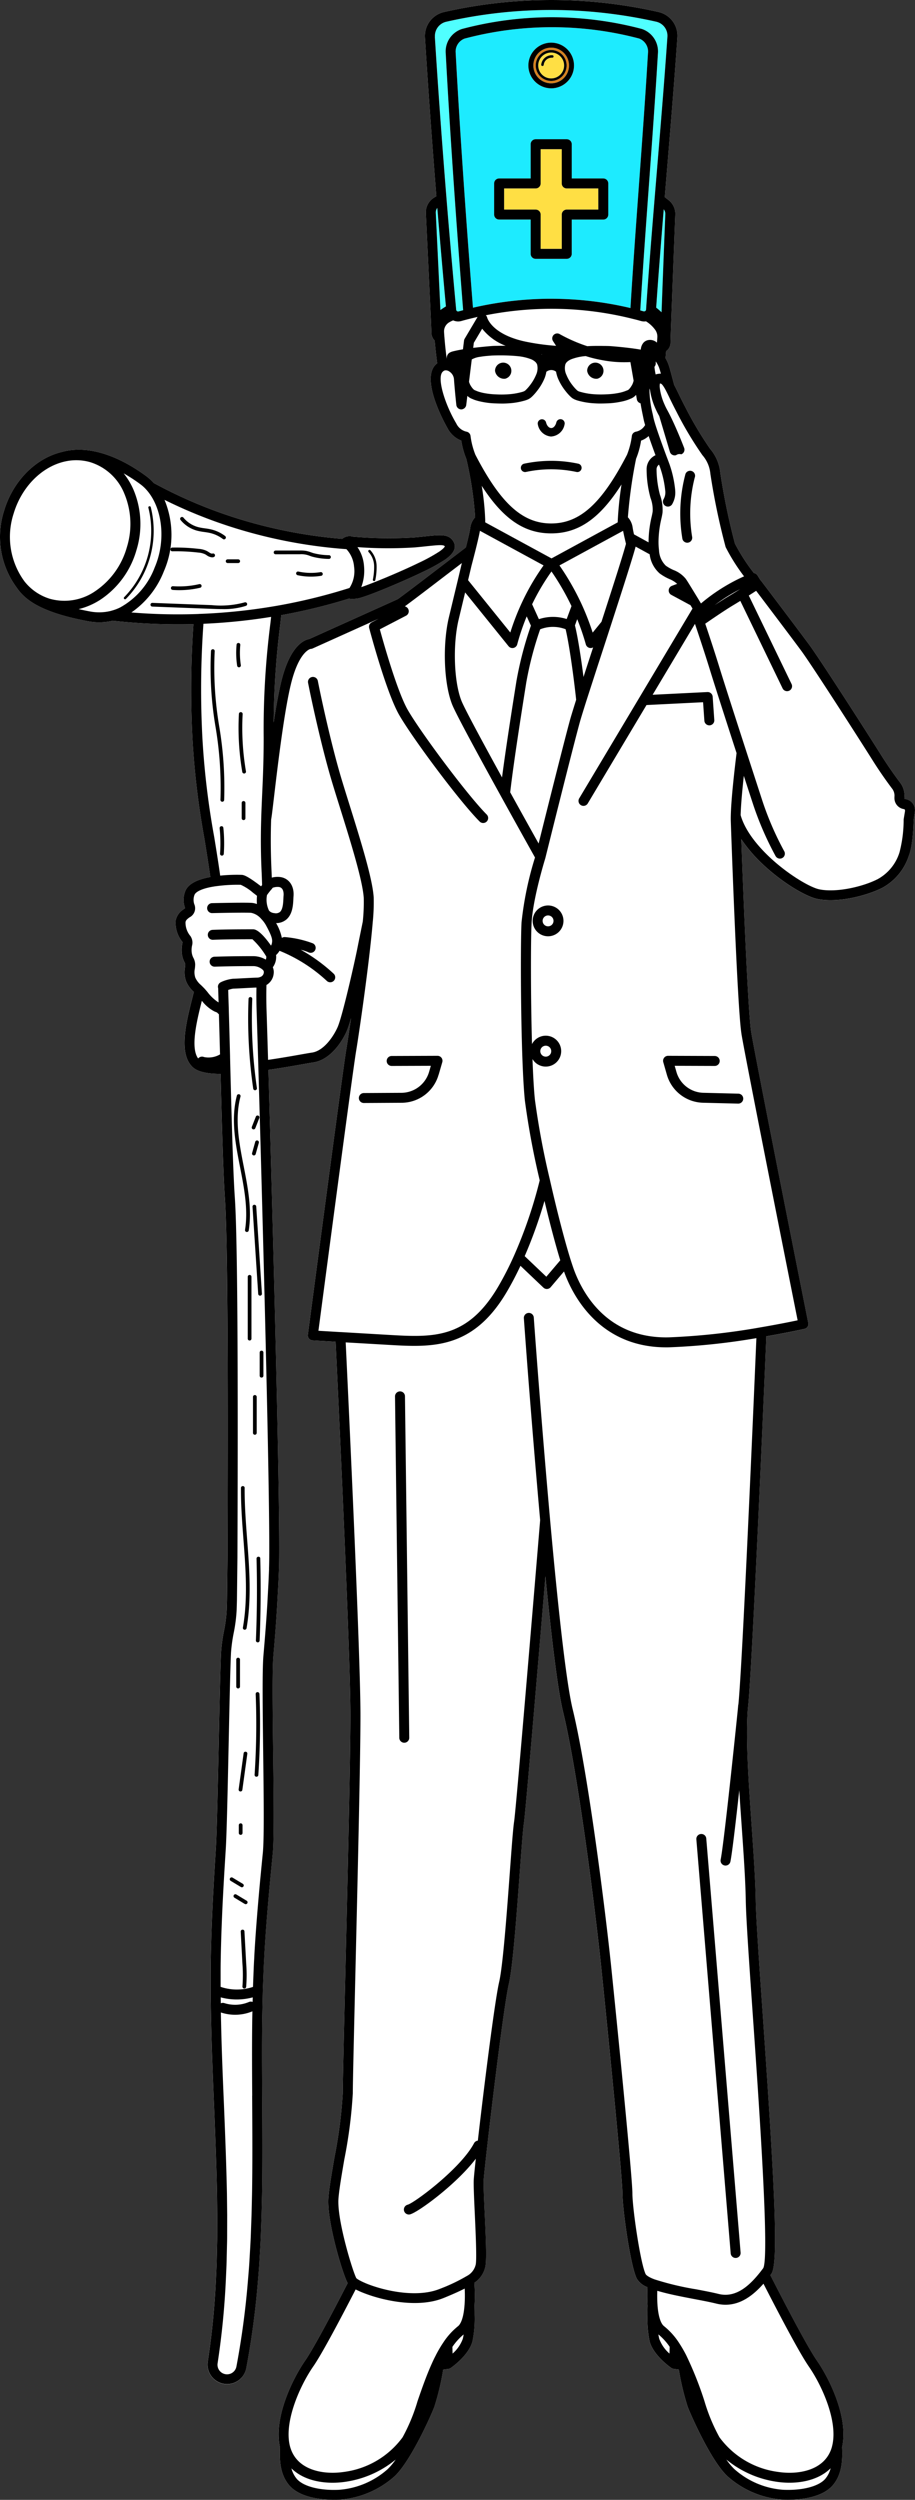 <svg id="グループ_289" data-name="グループ 289" xmlns="http://www.w3.org/2000/svg" xmlns:xlink="http://www.w3.org/1999/xlink" width="163.042" height="445.143" viewBox="0 0 163.042 445.143">
  <rect x="0" y="0" width="163.042" height="445.143" fill="#333333" stroke="none"/>
  <defs>
    <clipPath id="clip-path">
      <rect id="長方形_207" data-name="長方形 207" width="163.042" height="445.143" fill="none"/>
    </clipPath>
  </defs>
  <g id="グループ_288" data-name="グループ 288" clip-path="url(#clip-path)">
    <path id="パス_976" data-name="パス 976" d="M161.332,142.312a.213.213,0,0,1-.181-.213v-.071a3.773,3.773,0,0,0-.747-2.645c-.822-1.089-2.077-2.825-3.388-4.912-2.053-3.27-10.76-16.865-12.807-19.642-1.967-2.67-8.489-11.274-8.554-11.36a.9.9,0,0,0-.145-.151l-.207-.331-.353-.561a.879.879,0,0,0-.612-.381,33.609,33.609,0,0,1-3.386-5.254,119.622,119.622,0,0,1-2.606-12.6,7.651,7.651,0,0,0-1.82-4.274,64.218,64.218,0,0,1-4.406-7.408c-.491-.933-.888-1.746-1.226-2.439-.286-.589-.533-1.094-.766-1.527-.159-.608-.351-1.33-.524-1.963a.638.638,0,0,0-.026-.113c-.051-.17-.093-.323-.133-.466-.1-.4-.2-.708-.254-.874a6.8,6.8,0,0,0-.612-1.355c.038-.382.076-.808.114-1.243a1.847,1.847,0,0,0,.78-1.533c0-.263.035-1.419.1-3.092v-.013c.2-5.419.611-16.183.753-19.7a3.1,3.1,0,0,0-1.191-2.558l-.686-.536.346-4.191c.682-8.216,1.387-16.711,1.9-24.215a4.336,4.336,0,0,0-3.35-4.555,86.527,86.527,0,0,0-38.254.01,4.376,4.376,0,0,0-3.367,4.517c.515,8.342,1.217,18.1,2.032,28.268l-.382.234a3.107,3.107,0,0,0-1.492,2.8l.176,3.691c.23,4.793.567,11.8.728,15.341l.02.5c.041.951.067,1.562.067,1.672a2.028,2.028,0,0,0,.584,1.484c.137,1.618.339,3.207.451,4.035a3.271,3.271,0,0,0-.343.312c-2.7,2.878,2.158,11.219,2.207,11.3a4.609,4.609,0,0,0,2.423,2.159A14.037,14.037,0,0,0,83.09,81.7l.009.043a63.573,63.573,0,0,1,1.564,10.368,3.466,3.466,0,0,0-.868,1.875c-.033.282-.18,1.11-.779,3.506L78.48,100.94c-2.787,2.131-5.938,4.541-7.6,5.747L55.1,113.794c-.81.132-3.26,1.037-4.848,7.049-.521,1.971-1.027,4.79-1.49,7.822a145.684,145.684,0,0,1,1.194-17.625l.162-1.5a101.033,101.033,0,0,0,12.067-2.948,2.224,2.224,0,0,0,.354.043,7.763,7.763,0,0,0,1-.037c1.4-.116,8.694-3.241,11.808-4.76a32.459,32.459,0,0,0,3.914-2.148c1.611-1.1,2.133-2.18,1.551-3.226-.792-1.406-2.265-1.249-4.938-.967-.609.065-1.305.138-2.1.209a71.277,71.277,0,0,1-10.905-.152,2.039,2.039,0,0,0-1.89.4,86.435,86.435,0,0,1-18.1-3.457,82.784,82.784,0,0,1-15.488-6.491,8.66,8.66,0,0,0-1.4-1.271c-5.3-3.877-10.536-5.408-14.748-4.31-.025.006-.05.014-.074.022C6.4,81.52,2.312,85.635.725,90.966a15.192,15.192,0,0,0,2.257,13.675c1.417,2.05,4.055,4.361,12.759,5.99a10.439,10.439,0,0,0,4.346-.106,104.572,104.572,0,0,0,14.385.614,165.469,165.469,0,0,0-.167,20.519,144.028,144.028,0,0,0,2.115,17.664c.364,2.251.739,4.57,1.062,6.845-2.6.472-4.126,1.374-4.532,2.69a4.113,4.113,0,0,0-.034,2.644c.02.069.044.155.059.207-.07.062-.185.15-.276.217a3.036,3.036,0,0,0-1.39,1.99,5.385,5.385,0,0,0,1.2,3.827,1.937,1.937,0,0,1-.043.348,5.477,5.477,0,0,0-.09,1.468,4.6,4.6,0,0,0,.479,1.749,1.083,1.083,0,0,1,.148.427,4.565,4.565,0,0,1-.049.535,4.666,4.666,0,0,0,.221,2.517,5.368,5.368,0,0,0,1.358,1.842c-.09.372-.19.766-.293,1.175-1.087,4.321-2.44,9.7.012,12.149.826.834,2.439,1.245,5.042,1.276.255,9.887.477,17.785.778,22.183.439,6.322.593,27.826.458,63.917l-.087,7.463c-.006.4-.019.8-.032,1.208l-.02.66a25.9,25.9,0,0,1-.493,3.783,30.522,30.522,0,0,0-.509,3.724c-.122,2.328-.262,8.833-.409,15.72-.174,8.171-.355,16.619-.53,19.358-.16,2.548-.32,5.1-.453,7.669-.128,2.316-.239,4.845-.337,7.739l-.029.993c-.027.965-.056,1.927-.069,2.882-.026.927-.027,1.853-.031,2.776v3.087l.018,1.93c.009.411.018.812.018,1.241l.016.873c.01.583.02,1.169.037,1.742.1,4.833.305,9.705.5,14.418l.043,1.027c.2,4.947.4,10.065.5,15.06l.044,3.766-.009,3.77c0,.621-.017,1.225-.035,1.867l-.045,1.89c-.012.941-.057,1.877-.1,2.809l-.041.911a139.785,139.785,0,0,1-1.45,14.812c0,.02-.005.043-.007.067a3.474,3.474,0,0,0,6.854,1.132,148.894,148.894,0,0,0,2.078-15.514l.043-.507c.093-1.109.189-2.257.243-3.379l.121-2.03c.034-.62.068-1.233.093-1.858l.142-3.868.09-3.864c.089-5.129.061-10.312.035-15.368l-.012-2.157c-.024-4.283-.05-8.711,0-13.039.006-.615.02-1.225.033-1.837l.082-3.783v-.035l.113-2.936c.034-.886.067-1.773.125-2.668.043-1,.107-1.992.172-2.984l.048-.754c.151-2.24.34-4.626.593-7.51.222-2.507.47-5.03.717-7.546.258-2.627.161-10.494.068-18.1-.088-7.172-.178-14.587.039-17.052.211-2.442.431-5.07.606-7.741l.047-.766c.027-.393.052-.784.067-1.168l.107-1.952c.035-.649.071-1.3.1-1.935l.081-1.945c.317-8.167-1.024-59.328-1.883-88.9,2.466-.349,4.75-.756,6.313-1.034.787-.14,1.383-.247,1.719-.294,2.667-.386,4.788-3.075,5.884-5.464a19.9,19.9,0,0,0,.813-2.437c-.353,2.47-.663,4.506-.853,5.636-.678,4.057-6.59,48.856-6.841,50.761a.886.886,0,0,0,.763.994l.063.006,4.117.247c.523,10.9,2.639,55.72,2.639,66.527,0,7.671-.53,30.1-.917,46.479-.251,10.6-.449,18.975-.449,20.833a84.147,84.147,0,0,1-1.487,11.445c-.486,2.838-.945,5.517-1.064,7.184-.3,4.124,2.536,13.576,3.431,15.159-3.7,7.2-6.387,12.09-7.584,13.813-2.085,3-5.677,10.041-4.482,15.412-.106,2.366.027,4.8,1.579,6.7,1.914,2.344,6.013,2.667,8.123,2.667.356,0,.654-.009.877-.019a16.532,16.532,0,0,0,9.818-4.154c2.669-2.462,6.142-9.934,7.1-12.371a45.364,45.364,0,0,0,1.581-6.644l.956-.134a.883.883,0,0,0,.4-.158c.273-.191,3.214-2.292,3.858-4.739a19.942,19.942,0,0,0,.393-4.644c0-.658-.009-1.263-.026-1.733a27.906,27.906,0,0,0-.033-4.048,4.565,4.565,0,0,0,1.9-2.62c.325-.976.194-4.392-.06-9.9-.116-2.519-.226-4.9-.18-5.76.112-2.078,3.394-30.2,4.484-34.909.71-3.065,1.394-12.343,1.944-19.8.307-4.156.572-7.746.746-8.874.288-1.855,2.383-26.6,3.832-43.941,1.242,12.559,2.3,20.655,3.146,24.123,2.73,11.252,5.813,35.931,6.8,45.461.97,9.369,3.782,37.47,3.782,40.264,0,2.77,1.416,12.919,2.55,15.2a3.662,3.662,0,0,0,1.914,1.539,26.724,26.724,0,0,0,.012,3.276c-.017.473-.026,1.05-.026,1.661a20.366,20.366,0,0,0,.394,4.7c.641,2.445,3.571,4.541,3.856,4.741a.907.907,0,0,0,.372.156h.026l.957.134a45.531,45.531,0,0,0,1.577,6.638c.716,1.816,4.232,9.728,7.107,12.379a16.534,16.534,0,0,0,9.816,4.153c1.545.073,6.763.09,9-2.649,1.554-1.894,1.687-4.331,1.58-6.7,1.212-5.372-2.392-12.418-4.482-15.414-1.716-2.465-5.831-10.378-8.3-15.216.06-.079.117-.156.17-.229,1.327-1.768.6-15.681-1.525-46.2-.641-9.2-1.2-17.15-1.25-20.368-.067-3.749-.388-8.372-.73-13.266-.529-7.586-1.076-15.428-.692-20.543v-.013l.016-.171c.034-.386.059-.606.061-.625.713-6.97,2.619-51.168,3.237-65.764,3.981-.693,6.768-1.317,6.8-1.324a.887.887,0,0,0,.675-1.038c-.095-.474-9.467-47.449-10.174-51.816-.555-3.429-1.374-23.6-1.762-34.345a26.343,26.343,0,0,0,4.117,4.733c3.609,3.314,7.546,5.516,9.42,5.908,3.814.795,9.082-.685,11.609-1.986a10.02,10.02,0,0,0,4.7-5.683c.733-1.785.849-5.691.863-6.371l.223-1.468c0-.022.01-.129.012-.151s.007-.129.007-.151a2,2,0,0,0-1.7-1.969" fill="#fff"/>
    <path id="パス_977" data-name="パス 977" d="M98.219,14.842a3.179,3.179,0,0,0-.008-6.358h0a3.183,3.183,0,0,0-3.175,3.174v.008a3.179,3.179,0,0,0,3.183,3.175m-.008-5.931a2.749,2.749,0,1,1-2.748,2.749,2.749,2.749,0,0,1,2.748-2.749" fill="#d5811f"/>
    <path id="パス_978" data-name="パス 978" d="M98.213,13.967a2.306,2.306,0,1,0-2.306-2.306,2.305,2.305,0,0,0,2.306,2.306m-1.777-2.451A1.884,1.884,0,0,1,98.4,9.834h.038a.222.222,0,0,1,0,.443H98.4a1.435,1.435,0,0,0-1.515,1.28.222.222,0,0,1-.221.2h-.025a.222.222,0,0,1-.2-.241" fill="#ffdf44"/>
    <path id="パス_979" data-name="パス 979" d="M100.989,33.553a.886.886,0,0,1-.885-.887v-6.1H96.335v6.1a.887.887,0,0,1-.887.887H89.826v3.768h5.622a.887.887,0,0,1,.887.887v6.11H100.1V38.206a.886.886,0,0,1,.887-.885h5.622V33.553h-5.624Z" fill="#ffdf44"/>
    <path id="パス_980" data-name="パス 980" d="M115.464,9.461a2.482,2.482,0,0,0-1.576-2.6,60.76,60.76,0,0,0-31.1.009A2.471,2.471,0,0,0,81.2,9.452c.647,12.3,1.763,28.773,3.073,45.345.392-.091.791-.182,1.2-.267A62.31,62.31,0,0,1,97.539,53.2h.693a61.452,61.452,0,0,1,14.116,1.653l0-.015c.421-6.906.979-14.592,1.521-22.037.577-7.921,1.173-16.113,1.6-23.339m-21.314,2.2a4.066,4.066,0,1,1,4.061,4.071,4.065,4.065,0,0,1-4.061-4.071Zm14.237,26.551a.887.887,0,0,1-.887.887h-5.622v6.11a.887.887,0,0,1-.887.887H95.446a.887.887,0,0,1-.887-.887V39.1H88.937a.887.887,0,0,1-.887-.887V32.667a.887.887,0,0,1,.887-.887h5.622v-6.1a.886.886,0,0,1,.887-.885h5.544a.886.886,0,0,1,.885.887v6.1H107.5a.887.887,0,0,1,.887.887Z" fill="#1debff"/>
    <path id="パス_981" data-name="パス 981" d="M79.565,35.354c.547,6.715,1.138,13.488,1.708,19.588v.02a.734.734,0,0,1,.01.117.411.411,0,0,0,.119.3.351.351,0,0,0,.33.073l.8-.215c-1.319-16.649-2.448-33.286-3.1-45.686a4.213,4.213,0,0,1,2.891-4.392,62.557,62.557,0,0,1,32.035-.007,4.22,4.22,0,0,1,2.877,4.419c-.429,7.238-1.025,15.436-1.6,23.364-.549,7.557-1.116,15.365-1.539,22.344.2.053.4.108.591.163a.305.305,0,0,0,.2-.013.338.338,0,0,0,.239-.287v-.023c.431-6.343,1.008-13.481,1.515-19.681l.388-4.677c.682-8.208,1.385-16.694,1.9-24.194a2.574,2.574,0,0,0-1.987-2.7,85.747,85.747,0,0,0-18.088-2.09,84.708,84.708,0,0,0-19.35,2.1A2.6,2.6,0,0,0,77.5,6.562l0,0c.523,8.472,1.239,18.416,2.072,28.756Z" fill="#50ffff"/>
    <path id="パス_982" data-name="パス 982" d="M77.927,37.017a1.335,1.335,0,0,0-.271.87l.176,3.686c.2,4.109.472,9.848.648,13.634.3-.211.629-.432.981-.647-.515-5.543-1.04-11.543-1.534-17.543" fill="#50ffff"/>
    <path id="パス_983" data-name="パス 983" d="M116.928,54.779q.5.39.956.827c.212-5.741.547-14.4.672-17.474a1.32,1.32,0,0,0-.284-.865c-.458,5.623-.957,11.865-1.344,17.512" fill="#50ffff"/>
    <path id="パス_984" data-name="パス 984" d="M121.605,95.994a.887.887,0,0,0,1.719-.436,25.606,25.606,0,0,1,.471-10.521.887.887,0,0,0-1.649-.654A27.114,27.114,0,0,0,121.605,96"/>
    <path id="パス_985" data-name="パス 985" d="M107.5,31.78h-5.622v-6.1a.886.886,0,0,0-.885-.887H95.446a.886.886,0,0,0-.887.885v6.1H88.937a.887.887,0,0,0-.887.887v5.542a.887.887,0,0,0,.887.887h5.622v6.11a.887.887,0,0,0,.887.887h5.545a.887.887,0,0,0,.887-.887V39.1H107.5a.887.887,0,0,0,.887-.887V32.666a.887.887,0,0,0-.887-.887m-.887,5.542h-5.622a.886.886,0,0,0-.887.885v6.112H96.335v-6.11a.887.887,0,0,0-.887-.887H89.826V33.553h5.622a.887.887,0,0,0,.887-.887v-6.1H100.1v6.1a.886.886,0,0,0,.885.887h5.624Z"/>
    <path id="パス_986" data-name="パス 986" d="M78.164,191.367l.647-2.226a.887.887,0,0,0-.851-1.135l-8.2.033a.887.887,0,0,0,0,1.773l7.012-.027-.317,1.091a5.173,5.173,0,0,1-4.846,3.72l-6.807.042a.887.887,0,0,0,0,1.773h.006l6.816-.042a6.869,6.869,0,0,0,6.529-5"/>
    <path id="パス_987" data-name="パス 987" d="M120.533,190.875l-.313-1.09,7.166.027a.887.887,0,0,0,0-1.773l-8.347-.032a.886.886,0,0,0-.886.888.87.87,0,0,0,.034.243l.639,2.228a6.885,6.885,0,0,0,6.524,5l6.194.153h.021a.887.887,0,0,0,.022-1.773l-6.2-.153a5.123,5.123,0,0,1-4.856-3.721"/>
    <path id="パス_988" data-name="パス 988" d="M161.332,142.313a.213.213,0,0,1-.181-.213v-.072a3.78,3.78,0,0,0-.747-2.645c-.822-1.088-2.077-2.824-3.388-4.911-2.053-3.27-10.76-16.865-12.807-19.642-1.967-2.67-8.489-11.274-8.554-11.36a.864.864,0,0,0-.145-.151c-.069-.11-.139-.221-.207-.331l-.353-.562a.882.882,0,0,0-.613-.38,33.65,33.65,0,0,1-3.385-5.254,119.622,119.622,0,0,1-2.606-12.6,7.645,7.645,0,0,0-1.82-4.273,64.218,64.218,0,0,1-4.406-7.408c-.492-.933-.888-1.746-1.226-2.44-.286-.589-.533-1.093-.766-1.527-.159-.607-.351-1.329-.524-1.962a.88.88,0,0,0-.026-.113c-.051-.17-.094-.324-.133-.466-.1-.4-.2-.708-.254-.874a6.793,6.793,0,0,0-.611-1.355c.038-.384.076-.809.114-1.244a1.844,1.844,0,0,0,.78-1.533c0-.263.035-1.418.1-3.092v-.012c.2-5.42.611-16.183.753-19.7a3.1,3.1,0,0,0-1.191-2.558l-.686-.536.346-4.191c.682-8.217,1.387-16.711,1.9-24.216a4.334,4.334,0,0,0-3.351-4.554,86.493,86.493,0,0,0-38.253.009,4.377,4.377,0,0,0-3.367,4.518c.514,8.343,1.217,18.1,2.032,28.268l-.382.234a3.1,3.1,0,0,0-1.492,2.8l.176,3.69c.23,4.793.566,11.805.728,15.343l.02.495c.04.951.067,1.562.067,1.672a2.036,2.036,0,0,0,.584,1.485c.137,1.618.339,3.207.451,4.034a3.185,3.185,0,0,0-.344.313c-2.7,2.878,2.159,11.218,2.208,11.3a4.611,4.611,0,0,0,2.423,2.16A14.107,14.107,0,0,0,83.09,81.7l.01.043a63.573,63.573,0,0,1,1.564,10.368,3.466,3.466,0,0,0-.868,1.875c-.033.282-.18,1.11-.78,3.5l-4.535,3.453c-2.787,2.131-5.939,4.541-7.6,5.747L55.1,113.795c-.81.132-3.26,1.037-4.848,7.049-.521,1.971-1.028,4.79-1.491,7.821a145.885,145.885,0,0,1,1.194-17.624l.162-1.5a101.033,101.033,0,0,0,12.067-2.948,2.224,2.224,0,0,0,.354.043,7.763,7.763,0,0,0,1-.038c1.4-.115,8.694-3.241,11.808-4.759a32.6,32.6,0,0,0,3.914-2.148c1.611-1.1,2.134-2.18,1.551-3.226-.792-1.406-2.265-1.249-4.938-.967-.609.065-1.305.138-2.1.209a71.277,71.277,0,0,1-10.905-.152,2.036,2.036,0,0,0-1.89.4,86.435,86.435,0,0,1-18.1-3.457,82.854,82.854,0,0,1-15.488-6.492,8.749,8.749,0,0,0-1.4-1.271c-5.3-3.878-10.536-5.408-14.748-4.31-.026.006-.05.014-.074.022C6.4,81.519,2.312,85.636.725,90.967a15.19,15.19,0,0,0,2.257,13.674c1.416,2.051,4.05,4.365,12.76,5.991a10.439,10.439,0,0,0,4.346-.106,104.716,104.716,0,0,0,14.384.614,165.858,165.858,0,0,0-.167,20.519,144.223,144.223,0,0,0,2.116,17.664c.364,2.251.739,4.569,1.061,6.844-2.6.473-4.125,1.374-4.531,2.691a4.113,4.113,0,0,0-.034,2.644c.02.069.044.155.059.207-.07.061-.185.149-.277.217a3.042,3.042,0,0,0-1.39,1.99,5.386,5.386,0,0,0,1.206,3.827,1.947,1.947,0,0,1-.043.348,5.477,5.477,0,0,0-.09,1.468,4.608,4.608,0,0,0,.478,1.75,1.064,1.064,0,0,1,.149.426,4.6,4.6,0,0,1-.049.536,4.666,4.666,0,0,0,.221,2.517,5.368,5.368,0,0,0,1.358,1.842c-.09.372-.19.766-.293,1.175-1.088,4.319-2.44,9.7.012,12.149.826.834,2.439,1.244,5.042,1.276.255,9.886.477,17.785.778,22.183.439,6.322.593,27.825.458,63.918l-.087,7.463c-.006.4-.019.8-.033,1.208l-.02.66a25.89,25.89,0,0,1-.493,3.782,30.109,30.109,0,0,0-.509,3.724c-.123,2.328-.262,8.833-.409,15.721-.175,8.171-.355,16.619-.53,19.358-.16,2.548-.32,5.106-.453,7.669-.128,2.317-.239,4.845-.338,7.739l-.028.993c-.027.965-.056,1.927-.069,2.882-.026.927-.028,1.853-.031,2.776v3.087l.018,1.93c.009.411.018.812.018,1.242l.016.873c.01.583.02,1.168.037,1.741.1,4.833.305,9.706.5,14.419l.043,1.027c.2,4.947.4,10.064.5,15.06l.044,3.765-.009,3.771c0,.62-.018,1.225-.035,1.867l-.044,1.89c-.013.941-.057,1.877-.1,2.809l-.041.911a139.476,139.476,0,0,1-1.451,14.808c0,.02-.005.044-.007.067a3.474,3.474,0,0,0,6.853,1.132,148.647,148.647,0,0,0,2.079-15.515l.043-.506c.093-1.11.189-2.257.243-3.38l.121-2.029c.034-.62.067-1.233.093-1.858l.142-3.869.09-3.864c.089-5.129.061-10.312.035-15.369l-.012-2.157c-.025-4.283-.05-8.711,0-13.038.006-.615.02-1.225.033-1.838l.082-3.783v-.035l.113-2.935c.035-.887.068-1.773.126-2.669.042-1,.107-1.992.171-2.984l.049-.753c.151-2.24.34-4.627.593-7.511.222-2.507.469-5.03.717-7.546.258-2.627.161-10.494.068-18.1-.088-7.173-.178-14.589.039-17.052.211-2.443.431-5.07.6-7.742l.048-.766c.026-.393.052-.784.067-1.168l.107-1.952c.035-.649.071-1.3.1-1.934l.081-1.945c.316-8.167-1.024-59.329-1.883-88.9,2.466-.349,4.75-.756,6.313-1.034.787-.141,1.383-.247,1.719-.294,2.666-.386,4.788-3.076,5.884-5.465a19.72,19.72,0,0,0,.814-2.436c-.354,2.47-.664,4.506-.854,5.635-.677,4.058-6.589,48.857-6.84,50.762a.886.886,0,0,0,.763.994l.063.006,4.117.246c.523,10.9,2.639,55.721,2.639,66.528,0,7.671-.53,30.1-.917,46.48-.251,10.6-.449,18.976-.449,20.832a84.142,84.142,0,0,1-1.487,11.446c-.486,2.837-.945,5.517-1.065,7.184-.3,4.124,2.537,13.575,3.432,15.159-3.7,7.2-6.388,12.089-7.585,13.812-2.084,3-5.676,10.042-4.481,15.412-.106,2.366.027,4.8,1.578,6.7,1.915,2.345,6.014,2.667,8.124,2.667.355,0,.654-.008.877-.019a16.532,16.532,0,0,0,9.818-4.154c2.669-2.463,6.142-9.934,7.1-12.371a45.363,45.363,0,0,0,1.581-6.644l.956-.134a.884.884,0,0,0,.4-.159c.274-.191,3.214-2.291,3.859-4.739a19.887,19.887,0,0,0,.392-4.644c0-.658-.008-1.262-.025-1.732a27.906,27.906,0,0,0-.033-4.048,4.567,4.567,0,0,0,1.9-2.621c.326-.975.2-4.391-.059-9.9-.116-2.519-.226-4.9-.18-5.76.112-2.078,3.394-30.2,4.484-34.91.709-3.065,1.394-12.343,1.944-19.8.307-4.156.572-7.746.746-8.874.288-1.855,2.382-26.6,3.833-43.941,1.241,12.559,2.3,20.655,3.146,24.123,2.73,11.253,5.813,35.931,6.8,45.462.97,9.369,3.782,37.47,3.782,40.265,0,2.77,1.416,12.919,2.55,15.2a3.664,3.664,0,0,0,1.914,1.538,26.724,26.724,0,0,0,.012,3.276c-.016.472-.025,1.05-.025,1.661a20.425,20.425,0,0,0,.393,4.7c.642,2.445,3.572,4.541,3.856,4.741a.891.891,0,0,0,.372.154h.023l.956.134a45.665,45.665,0,0,0,1.578,6.638c.716,1.816,4.232,9.727,7.106,12.379a16.53,16.53,0,0,0,9.817,4.152c1.545.074,6.763.09,9-2.648,1.554-1.894,1.686-4.332,1.579-6.7,1.213-5.372-2.391-12.418-4.481-15.414-1.716-2.466-5.832-10.378-8.3-15.217.061-.08.118-.156.171-.229,1.327-1.768.6-15.682-1.525-46.2-.642-9.2-1.2-17.151-1.25-20.369-.067-3.749-.389-8.372-.73-13.267-.529-7.584-1.077-15.428-.692-20.542v-.013l.016-.172c.034-.384.059-.6.061-.625.713-6.969,2.619-51.167,3.237-65.764,3.981-.693,6.767-1.317,6.8-1.323a.886.886,0,0,0,.674-1.039c-.094-.474-9.466-47.448-10.174-51.815-.555-3.429-1.374-23.6-1.763-34.346a26.388,26.388,0,0,0,4.118,4.733c3.608,3.313,7.546,5.516,9.42,5.908,3.814.795,9.082-.685,11.609-1.987a10.025,10.025,0,0,0,4.7-5.682c.733-1.786.849-5.691.862-6.371l.223-1.469c0-.02.011-.127.012-.149s.007-.129.007-.151a2,2,0,0,0-1.7-1.969M73.932,97.475c.809-.072,1.515-.146,2.133-.213,2.212-.233,3-.283,3.2.029,0,0-.071.3-1,.936a30.993,30.993,0,0,1-3.692,2.019c-3.224,1.572-8.065,3.576-10.2,4.307a8.365,8.365,0,0,0,.488-3.784,6.781,6.781,0,0,0-1.169-3.345,74.788,74.788,0,0,0,10.241.051M119.3,70.85c.346.708.75,1.537,1.251,2.487a64,64,0,0,0,4.613,7.717,5.829,5.829,0,0,1,1.417,3.321A120.53,120.53,0,0,0,129.3,97.419a33.968,33.968,0,0,0,3.283,5.21,31.379,31.379,0,0,0-3.45,1.8,31.84,31.84,0,0,0-4.229,3.031l-.478-.8-.02-.033-.552-.9c-.414-.68-.794-1.3-1.093-1.781l-.017-.026c-.272-.442-.489-.77-.591-.9a5.2,5.2,0,0,0-2.14-1.515,7.5,7.5,0,0,1-1.382-.783,4.085,4.085,0,0,1-1.2-2.7V98a11.9,11.9,0,0,1-.088-1.75,18.429,18.429,0,0,1,.5-3.856c.1-.45.179-.831.215-1.133a7.815,7.815,0,0,0-.469-3.174,18.606,18.606,0,0,1-.6-4.461,1.027,1.027,0,0,1,.439-.892c.112.294.191.5.228.615a18.136,18.136,0,0,1,.871,3.926c0,.025,0,.049.009.074a2.424,2.424,0,0,1-.289,1.529.887.887,0,1,0,1.556.851.656.656,0,0,0,.03-.059,4.072,4.072,0,0,0,.474-2.388,1.434,1.434,0,0,0-.012-.161,19.817,19.817,0,0,0-.964-4.357c-.041-.122-.167-.457-.345-.928l-.193-.508-.012-.031c-.651-1.75-1.527-4.158-2.018-5.73l-.009-.028c-.14-.479-.257-.874-.313-1.139l-.139-.675a19.066,19.066,0,0,1-.58-4.518v-.034c.032.084.064.171.1.256a12.371,12.371,0,0,0,.959,3.294c.2.451.377.816.563,1.147.046.081.089.163.133.247l1.89,6.339a.883.883,0,0,0,1.094.6l.006,0a1.028,1.028,0,0,1,.927-.155.887.887,0,0,0,.511-1.146c-.059-.153-1.445-3.762-2.765-6.286l-.019-.035-.073-.137c-.053-.1-.106-.2-.161-.3a10.971,10.971,0,0,1-.484-.986,10.41,10.41,0,0,1-.832-2.875V69.1a2.586,2.586,0,0,1,.013-.8c.175-.02.286.035.49.29a5.686,5.686,0,0,1,.441.687l.014.027c.231.42.479.93.771,1.533m12.558,34.09-.035.02-.02.013c-.692.438-1.435.892-2.091,1.286-.677.406-1.517.95-2.351,1.5a30.251,30.251,0,0,1,2.681-1.81c.591-.358,1.194-.694,1.815-1.012m-15.922-16.2a5.87,5.87,0,0,1,.366,2.322c-.032.265-.1.59-.188.975a19.977,19.977,0,0,0-.545,4.209v.35c-.9-.494-1.933-1.061-2.6-1.429-.116-.513-.2-.937-.231-1.165a3.4,3.4,0,0,0-.854-1.874,85.17,85.17,0,0,1,1.459-10.426,14.071,14.071,0,0,0,.889-3.227,3.88,3.88,0,0,0,1.35-.814c.378,1.1.82,2.327,1.22,3.415a2.738,2.738,0,0,0-1.583,2.48,19.4,19.4,0,0,0,.712,5.183M84.064,64.006a4,4,0,0,1,1.175-.423l.107-.018c.353-.054.7-.108,1.055-.147.262-.029.522-.05.78-.071l.389-.033c.536-.025,1.074-.032,1.578-.032.28,0,.551,0,.8.006.829.018,1.62.065,2.343.138a8.929,8.929,0,0,1,2.166.478,2.551,2.551,0,0,1,.823.446,1.322,1.322,0,0,1,.433.574,2.817,2.817,0,0,1-.185,1.809,8.128,8.128,0,0,1-1.119,1.9,6.853,6.853,0,0,1-.73.821,1.5,1.5,0,0,1-.153.134.775.775,0,0,1-.134.077,2.149,2.149,0,0,1-.435.149,11.736,11.736,0,0,1-2.249.388,17.45,17.45,0,0,1-2.332.025,13.577,13.577,0,0,1-2.274-.263,7.606,7.606,0,0,1-1.059-.3l-.483-.2a.865.865,0,0,1-.256-.21,2.307,2.307,0,0,1-.3-.375,3.371,3.371,0,0,1-.254-.424,3.017,3.017,0,0,1-.178-.478Zm16.661.919a1.222,1.222,0,0,1,.432-.586,2.719,2.719,0,0,1,.829-.439,9.1,9.1,0,0,1,2.149-.473c.077-.008.155-.013.232-.02a22.364,22.364,0,0,0,2.816.7,20.8,20.8,0,0,0,5.145.366l.576,3.317a3.784,3.784,0,0,1-.223.656c-.083.155-.173.307-.271.453a2.758,2.758,0,0,1-.323.4.6.6,0,0,1-.2.16l-.509.2a7.057,7.057,0,0,1-1.048.294,13.6,13.6,0,0,1-2.285.263,17.53,17.53,0,0,1-2.326-.025,11.552,11.552,0,0,1-2.259-.4,2.1,2.1,0,0,1-.441-.153.934.934,0,0,1-.11-.065,1.722,1.722,0,0,1-.163-.145,6.833,6.833,0,0,1-.72-.81,7.655,7.655,0,0,1-1.11-1.895,2.72,2.72,0,0,1-.184-1.809m-4.251-1.8-.037-.036c.064.008.127.017.19.023l-.153.013m-6.509-1.542c-.42,0-.823,0-1.245.01l-.252.005c-.33,0-.675.012-1.007.041-.826.07-1.967.177-3.148.315l.109-.9,1.488-2.511A9.792,9.792,0,0,0,90.1,61.574h-.124m26.87,3.162V64.36l.027.037c.018.023.035.046.051.071s.019.027.027.041a4.839,4.839,0,0,1,.565,1.175c.05.149.131.423.226.782l.02.076a2.575,2.575,0,0,0-.805.1,1.154,1.154,0,0,0-.125.043,11,11,0,0,1-.207-1.25.636.636,0,0,0-.008-.124.966.966,0,0,0,.232-.569m.206-3.731a1.784,1.784,0,0,0-1.574-.449,1.469,1.469,0,0,0-.983.687,2.156,2.156,0,0,0-.319,1.01c-1.684-.291-3.693-.49-5.2-.612-.345-.029-.683-.035-1.021-.042h-.249c-.411-.01-.815-.01-1.235-.01-.544,0-1.162.009-1.828.052a27.954,27.954,0,0,1-4.859-2.12.886.886,0,0,0-1.385.73.9.9,0,0,0,.155.506l.529.82a41.67,41.67,0,0,1-5.276-.715c-6.08-1.235-6.972-4.2-7-4.308a.883.883,0,0,0-.243-.425,60.561,60.561,0,0,1,11-1.147,59.387,59.387,0,0,1,15.364,1.837l.051.012c.425.1.834.214,1.213.321a2.049,2.049,0,0,0,.911.058,5.725,5.725,0,0,1,1.607,1.471,2.073,2.073,0,0,1,.417,1.411c-.019.278-.042.587-.069.914m-4.709-6.155A61.452,61.452,0,0,0,98.232,53.2h-.693A62.31,62.31,0,0,0,85.476,54.53c-.409.085-.808.176-1.2.267C82.966,38.225,81.85,21.752,81.2,9.452A2.471,2.471,0,0,1,82.788,6.87a60.76,60.76,0,0,1,31.1-.009,2.482,2.482,0,0,1,1.576,2.6c-.427,7.226-1.023,15.418-1.6,23.339-.542,7.445-1.1,15.131-1.521,22.037M85.1,56.431l-2.3,3.884a.9.9,0,0,0-.117.345l-.19,1.546c-.568.092-1.071.191-1.493.29-.93.2-1.4.474-1.4,1.406v.015c-.123-.952-.294-2.386-.4-3.776v-.025l-.014-.11c-.023-.305-.045-.6-.061-.9a1.863,1.863,0,0,1,.909-1.706,4.4,4.4,0,0,1,.72-.351,2.1,2.1,0,0,0,1.456.112q.709-.2,1.472-.391c.457-.111.929-.226,1.418-.338m33.453-18.3c-.125,3.078-.46,11.733-.672,17.474a12.5,12.5,0,0,0-.956-.827c.387-5.647.886-11.889,1.344-17.512a1.32,1.32,0,0,1,.284.865M77.5,6.562A2.6,2.6,0,0,1,79.5,3.877a84.652,84.652,0,0,1,19.35-2.1,85.747,85.747,0,0,1,18.088,2.09,2.574,2.574,0,0,1,1.987,2.7c-.515,7.5-1.218,15.986-1.9,24.194l-.388,4.677c-.507,6.2-1.084,13.338-1.515,19.681v.023a.34.34,0,0,1-.239.287.305.305,0,0,1-.2.013c-.193-.055-.39-.11-.591-.163.423-6.979.99-14.787,1.539-22.344.575-7.928,1.171-16.126,1.6-23.364a4.219,4.219,0,0,0-2.877-4.419,62.557,62.557,0,0,0-32.035.007,4.213,4.213,0,0,0-2.891,4.392c.652,12.4,1.781,29.037,3.1,45.686l-.8.215a.351.351,0,0,1-.33-.073.411.411,0,0,1-.119-.3.734.734,0,0,0-.01-.117v-.02c-.57-6.1-1.161-12.873-1.708-19.588v-.032c-.833-10.34-1.549-20.284-2.072-28.756m.339,35.007-.176-3.686a1.34,1.34,0,0,1,.271-.87c.494,6,1.019,12,1.534,17.543-.352.215-.682.436-.981.647-.176-3.786-.451-9.525-.648-13.634m6.01,36.013a.888.888,0,0,0-.755-.726A2.658,2.658,0,0,1,81.3,75.4c-1.987-3.327-3.485-8.062-2.444-9.173a1.048,1.048,0,0,1,.333-.247l.02-.007a1.053,1.053,0,0,1,.895.21,1.785,1.785,0,0,1,.791,1.382c.035.484.168,2.242.42,4.548a.887.887,0,0,0,.876.79.921.921,0,0,0,.886-.78l.2-1.632a2.527,2.527,0,0,0,.623.442l.6.254a9.3,9.3,0,0,0,1.272.346,13.817,13.817,0,0,0,2.547.3c.426.019.833.027,1.249.027s.833-.025,1.291-.056a13.128,13.128,0,0,0,2.526-.441,4.527,4.527,0,0,0,.7-.243c.015,0,.08-.04.093-.047a2.857,2.857,0,0,0,.318-.192,2.555,2.555,0,0,0,.239-.2l.07-.064a8.964,8.964,0,0,0,.888-1,9.537,9.537,0,0,0,1.351-2.285,5.575,5.575,0,0,0,.309-1.128,1.433,1.433,0,0,1,.972-.313,1.4,1.4,0,0,1,.759.3,6.022,6.022,0,0,0,.321,1.148,9.6,9.6,0,0,0,1.343,2.268,8.977,8.977,0,0,0,.908,1.021c.089.078.176.156.271.231a1.892,1.892,0,0,0,.328.2c.012.008.091.05.1.054a4.92,4.92,0,0,0,.675.239,13.467,13.467,0,0,0,2.56.446c.419.027.85.054,1.27.054s.833-.008,1.251-.026a13.789,13.789,0,0,0,2.529-.294,8.306,8.306,0,0,0,1.323-.364l.608-.255a2.534,2.534,0,0,0,.719-.544c.02-.021.031-.043.051-.064l.137.8a.89.89,0,0,0,.659.709c.121.782.282,1.556.433,2.284l.138.675c.049.231.135.54.243.915a2.445,2.445,0,0,1-1.6,1.177.888.888,0,0,0-.756.726,13.829,13.829,0,0,1-.862,3.371c-.008.018-.017.034-.025.05-4.486,8.664-8.4,12.2-13.491,12.2s-9-3.537-13.5-12.216l-.013-.027a13.651,13.651,0,0,1-.866-3.379M85.832,86.5c3.845,5.959,7.619,8.479,12.377,8.479,4.826,0,8.637-2.584,12.538-8.718a62.247,62.247,0,0,0-.657,6.213c-.009.183-.017.365-.024.545L98.275,99.435,86.462,93.014c0-.189,0-.381-.008-.576a46.9,46.9,0,0,0-.619-5.936m14.506,18.565c.528.931,1.03,1.893,1.492,2.862-.288.766-.571,1.536-.856,2.3a8.032,8.032,0,0,0-4.954.025L94.817,107.6c.457-.948.946-1.869,1.455-2.745.614-1.053,1.282-2.088,1.994-3.094.739,1.065,1.433,2.173,2.074,3.307m-4.089,6.994a6.155,6.155,0,0,1,2.539-.427,6.3,6.3,0,0,1,1.988.407h.008c.635,2.678,1.4,8.138,1.88,12.562-.473,1.5-.826,2.65-1.017,3.309-.952,3.4-4.342,16.954-5.673,22.29-1.137-2.036-3.033-5.438-5.064-9.117.609-5.326,2.039-14.348,2.732-18.725l.122-.774a61.431,61.431,0,0,1,2.485-9.529m6.195-.7.028-.063.073-.2c.1-.278.2-.558.309-.836a43.552,43.552,0,0,1,1.533,4.489.89.89,0,0,0,1.3.528c-.327,1-.65,1.988-.961,2.942l-.755,2.333c-.456-3.553-1.02-7.175-1.526-9.194m3.16,1.29a46.129,46.129,0,0,0-2-5.128l-.007-.015c-.526-1.127-1.1-2.243-1.713-3.319-.678-1.2-1.416-2.375-2.2-3.5l11.345-6.165c.083.477.221,1.074.3,1.426l.209.89c-.224.859-.726,2.517-1.564,5.169-.795,2.511-1.784,5.571-2.8,8.715Zm-21.6-11.878s.31-1.173.658-2.543c.447-1.769.732-3.015.85-3.711l11.342,6.166c-.756,1.063-1.464,2.162-2.115,3.276-.6,1.034-1.174,2.126-1.7,3.25a42.629,42.629,0,0,0-2.11,5.422l-7.526-9.317Zm6.611,14.3a.887.887,0,0,0,1.546-.329,40.52,40.52,0,0,1,1.69-4.983l.749,1.65a63.566,63.566,0,0,0-2.584,9.9l-.123.775c-.6,3.773-1.741,10.993-2.44,16.352-4.259-7.746-6.683-12.312-7.206-13.58-1.351-3.323-1.6-9.943-.544-14.454l1.176-4.907ZM8.9,106.631a9.215,9.215,0,0,1-4.515-3.071l-.011-.014A13.386,13.386,0,0,1,2.424,91.471c1.412-4.739,5.007-8.383,9.17-9.3l.053-.01a9.011,9.011,0,0,1,4.475.151,9.634,9.634,0,0,1,6.042,5.61,13.969,13.969,0,0,1,.435,9.543,13.97,13.97,0,0,1-5.567,7.76,9.653,9.653,0,0,1-8.125,1.406m10.925,2.132-.039.01a8.684,8.684,0,0,1-3.721.116q-1.1-.206-2.061-.423a12.622,12.622,0,0,0,4-1.76,15.746,15.746,0,0,0,6.3-8.734,15.735,15.735,0,0,0-.519-10.756,12.9,12.9,0,0,0-1.76-2.93,29.606,29.606,0,0,1,2.913,1.891,7.035,7.035,0,0,1,1.2,1.1l.026.028c2.831,3.267,3.418,9.04,1.394,13.737a13.572,13.572,0,0,1-6.123,7.107,7.846,7.846,0,0,1-1.617.609m15.562.572a101.831,101.831,0,0,1-11.976-.27,15.959,15.959,0,0,0,5.782-7.316,16.25,16.25,0,0,0,.119-12.736,84.959,84.959,0,0,0,13.049,5.181,88.292,88.292,0,0,0,18.918,3.564.316.316,0,0,1,.067.005l.38.027a5.169,5.169,0,0,1,1.362,3.1,5.535,5.535,0,0,1-.811,3.813l-.036.012-.306.1h-.007A99.707,99.707,0,0,1,49.164,107.9h-.008c-2.712.466-5.417.824-8.045,1.061-1.93.18-3.853.3-5.715.361Zm.688,22.261a164.3,164.3,0,0,1,.176-20.518c1.647-.067,3.332-.182,5.022-.337,2.3-.208,4.663-.507,7.035-.889l-.108,1a148.5,148.5,0,0,0-1.216,20.542c0,4.053-.136,7.074-.267,10-.067,1.5-.133,2.956-.176,4.483v.043c-.1,3.219-.076,6.193.09,9.632l.01.249c.022.589.044,1.165.06,1.7v.1c-.067.083-.128.161-.184.233-.079-.063-.16-.124-.241-.187a.963.963,0,0,0-.132-.086c.027.015.065.04.038.02-2.291-1.743-2.855-1.778-3.124-1.793a28.5,28.5,0,0,0-3.82.14c-.325-2.292-.7-4.624-1.068-6.885A142.815,142.815,0,0,1,36.076,131.6m12.19,26.885h0l.109-.121a1.27,1.27,0,0,0,.1-.12.82.82,0,0,0,.1-.155,2.56,2.56,0,0,1,1.131-.145c.879.135.85,1.216.821,1.544-.013.14-.02.313-.029.507-.031.724-.083,1.938-.617,2.4a1.178,1.178,0,0,1-.974.207,1.5,1.5,0,0,1-.8-.286c-.041-.041-.076-.076-.114-.11a.636.636,0,0,1-.071-.082,4.439,4.439,0,0,1-.348-2.736c.1-.155.34-.474.682-.895m-11.9,29.734a.885.885,0,0,0-1.047.254c-1.437-1.94-.188-6.9.65-10.233l.011-.039a6.8,6.8,0,0,0,2.244,1.9l.183.074c.093.038.184.075.275.11.108.112.221.22.336.325.07,2.33.133,4.733.2,7.135a4.052,4.052,0,0,1-2.847.476m3.093-13.37a.9.9,0,0,0-.353.217l-.009.008a.876.876,0,0,0-.217.885q.034,1.239.076,2.523l-.076-.031a7.734,7.734,0,0,1-1.93-1.842c-.221-.26-.424-.5-.618-.7l-.176-.175-.013-.015c-.116-.116-.229-.224-.338-.331a3.744,3.744,0,0,1-.993-1.3,3.042,3.042,0,0,1-.089-1.6,6.516,6.516,0,0,0,.061-.751,2.609,2.609,0,0,0-.314-1.175,2.854,2.854,0,0,1-.318-1.136,3.779,3.779,0,0,1,.068-1.029,2.068,2.068,0,0,0-.281-1.719,3.713,3.713,0,0,1-.878-2.479c.056-.349.3-.551.7-.851a1.808,1.808,0,0,0,.864-2.347,2.423,2.423,0,0,1,.027-1.631c.165-.536,1.287-1.233,3.943-1.589h.02a27.818,27.818,0,0,1,4.288-.238A9.056,9.056,0,0,1,45.125,159l.086.061c.2.155.4.311.583.457a9.54,9.54,0,0,0-.013,1.464,3.451,3.451,0,0,0-.831-.2c-.952-.1-6.523.025-7.154.04a.887.887,0,1,0,0,1.774h.043c2.438-.058,6.291-.115,6.927-.049a3.165,3.165,0,0,1,1.639.922.53.53,0,0,1,.068.066.715.715,0,0,0,.082.1,5.427,5.427,0,0,1,.9,1.238c.954,1.778,1.092,2.355,1.024,2.915-.012.074-.025.153-.039.218v0a1.683,1.683,0,0,1-.146.382c-.779-1.115-2.191-2.911-3.186-2.911-1.448,0-5.051.009-7.228.1a.885.885,0,0,0-.85.918v0a.875.875,0,0,0,.9.851h.024c2.079-.085,5.5-.1,7.019-.1a13.968,13.968,0,0,1,2.349,2.87,1.06,1.06,0,0,0,.064.1c.021.032.041.066.059.1a.987.987,0,0,1-.094.558,4.441,4.441,0,0,0-2.145-.615c-1.116,0-3.729,0-6.98.1a.887.887,0,1,0,.029,1.774h.025c3.223-.1,5.817-.1,6.925-.1a2.543,2.543,0,0,1,1.636.679l.012.013a.522.522,0,0,1,.158.434.921.921,0,0,1-.674.824L46.3,174a1.535,1.535,0,0,1-.46.086c-.4,0-1.477.057-2.52.111-.819.043-1.573.084-1.789.084a6.827,6.827,0,0,0-2.074.566m5.475,198.324.012,2.2c.026,5,.053,10.173-.035,15.278L44.82,394.5l-.141,3.853c-.026.613-.059,1.218-.092,1.829l-.121,2.031c-.054,1.108-.147,2.22-.239,3.329l-.043.5a146.889,146.889,0,0,1-2.052,15.338,1.7,1.7,0,0,1-3.352-.578c0-.019.005-.041.007-.061a141.264,141.264,0,0,0,1.466-14.96l.041-.91c.044-.951.088-1.906.1-2.858l.044-1.9c.018-.63.035-1.25.035-1.888l.009-3.78-.044-3.785c-.1-5.021-.3-10.146-.5-15.1l-.043-1.029c-.2-4.7-.4-9.568-.5-14.391-.017-.572-.027-1.151-.037-1.727v-.061a.272.272,0,0,0,.04.015,8.039,8.039,0,0,0,5.577-.214v.1c-.014.62-.027,1.24-.034,1.859-.053,4.341-.028,8.778,0,13.068m.072-16.693a.87.87,0,0,0-.7.022,6.333,6.333,0,0,1-4.306.19.878.878,0,0,0-.662.027l-.008-.424-.006-.637a10.977,10.977,0,0,0,5.706,0Zm2.93-77.139-.08,1.943c-.027.63-.062,1.269-.1,1.921l-.106,1.954c-.016.38-.041.757-.066,1.137-.018.26-.035.521-.049.776-.173,2.645-.391,5.262-.6,7.694-.226,2.549-.138,9.678-.046,17.226s.189,15.377-.059,17.9-.5,5.052-.719,7.565c-.255,2.9-.444,5.3-.6,7.55l-.05.755c-.065,1-.13,2.012-.172,3-.058.892-.092,1.793-.127,2.694l-.09,2.342a9.044,9.044,0,0,1-5.77-.012v-2.485c0-.91.005-1.821.031-2.746.012-.958.041-1.911.068-2.867l.028-.99c.1-2.875.208-5.391.336-7.7.133-2.561.293-5.112.452-7.652.178-2.775.359-11.243.534-19.432.146-6.874.286-13.366.406-15.665a28.456,28.456,0,0,1,.483-3.5,27.451,27.451,0,0,0,.521-4.048l.02-.65c.013-.417.027-.831.033-1.238l.087-7.485c.051-13.467.2-54.456-.462-64.045-.306-4.489-.532-12.7-.8-22.968v-.017l-.052-2.042v-.179c-.07-2.671-.139-5.346-.217-7.9v-.033l-.016-.7c-.035-1.075-.069-2.134-.1-3.166a4.616,4.616,0,0,1,.87-.239c.228,0,1.021-.041,1.883-.086s1.833-.1,2.284-.107c-.028,1.442-.016,2.874.036,4.345.053,1.63.16,5,.293,9.553v.022c.858,29.415,2.225,81.369,1.907,89.56m12.76-42.128-3.953-.236c.877-6.641,6.088-46.051,6.707-49.755.495-2.944,2.325-15.424,2.961-22.9v-.027a34.364,34.364,0,0,0,.177-4.514c-.213-3.368-2.4-10.344-4.322-16.5-.546-1.745-1.061-3.391-1.486-4.812-1.767-5.957-3.486-13.874-4.147-17.229a.887.887,0,0,0-1.74.343c.667,3.383,2.4,11.368,4.188,17.392.426,1.429.943,3.083,1.492,4.835,1.8,5.759,4.045,12.925,4.245,16.086a33.1,33.1,0,0,1-.172,4.212l-.332,1.626c-.242,1.189-.495,2.429-.661,3.274-.438,2.2-2.637,12.042-3.527,13.982-.86,1.874-2.562,4.163-4.524,4.448-.344.048-.962.159-1.777.3-1.508.268-3.694.657-6.056,1-.119-4.06-.214-7.071-.263-8.585-.058-1.611-.066-3.168-.025-4.748a2.64,2.64,0,0,0,1.287-2.03,2.188,2.188,0,0,0-.153-1.125,3.135,3.135,0,0,0,.58-2.184,2.933,2.933,0,0,0,.613-.754,27.571,27.571,0,0,1,8.413,5.352.887.887,0,0,0,1.275-1.233,30.231,30.231,0,0,0-5.9-4.3,7.464,7.464,0,0,1,1.382.457.888.888,0,1,0,.771-1.6,18.517,18.517,0,0,0-4.943-1.114.851.851,0,0,0-.581.151,8.6,8.6,0,0,0-1.025-2.645,2.778,2.778,0,0,0,1.844-.649c1.116-.959,1.189-2.652,1.233-3.664.007-.162.013-.306.024-.424.164-1.829-.767-3.219-2.318-3.456a3.972,3.972,0,0,0-1.55.1c-.007-.181-.014-.363-.021-.548l-.01-.257c-.163-3.389-.191-6.311-.09-9.483.012-.1.027-.183.039-.261s.027-.169.032-.213c.088-.564.237-1.827.443-3.574.653-5.521,1.867-15.8,3.147-20.643,1.443-5.462,3.4-5.75,3.372-5.75a.877.877,0,0,0,.364-.079l11.758-5.295-1.234.64a.887.887,0,0,0-.449,1.014c.122.464,3.026,11.412,5.328,15.447,2.367,4.136,10.779,15.436,14.375,19.031a.887.887,0,0,0,1.254-1.254c-3.444-3.445-11.823-14.7-14.09-18.656-1.869-3.278-4.287-11.851-4.968-14.337l4.678-2.429a.887.887,0,0,0-.027-1.587l-.18-.085c1.72-1.262,4.73-3.563,7.4-5.608L82.3,100.26c-.014.05-.021.078-.022.082l-.708,2.984v.006l-1.6,6.66c-1.146,4.9-.865,11.862.629,15.535.611,1.479,3.427,6.763,8.611,16.154l.013.025c2.821,5.111,5.408,9.736,6.108,10.987a59.8,59.8,0,0,0-2.4,11.555c-.233,4.43-.142,24.6.6,31.751a141.315,141.315,0,0,0,2.64,14.184,81.558,81.558,0,0,1-4.554,13.358,55.308,55.308,0,0,1-2.879,5.628c-5.519,9.34-11.685,8.982-19.488,8.531l-8.542-.5h-.017m36.33-23.358c.975,4.082,1.992,7.91,2.812,10.58l-2.483,2.922-3.856-3.665a81.131,81.131,0,0,0,3.527-9.837M69.086,439.668a14.654,14.654,0,0,1-8.7,3.688c-3.463.161-6.424-.626-7.547-2a4.757,4.757,0,0,1-.912-1.82c2.439,2.4,6.383,2.874,9.614,2.392a18.193,18.193,0,0,0,8.963-3.959,10.952,10.952,0,0,1-1.421,1.7m13.381-23.194a6.4,6.4,0,0,1-1.82,2.624l-.029-1.2a10.505,10.505,0,0,1,2-2.209,6.619,6.619,0,0,1-.153.789m.31-6c-.2,2.723-.873,3.521-1.159,3.743a12.389,12.389,0,0,0-2.624,2.909l-.011.015a21.9,21.9,0,0,0-1.3,2.208c-.012.024-.023.048-.033.073-.246.466-.481.957-.7,1.452-.984,2.174-1.811,4.567-2.54,6.677a32.234,32.234,0,0,1-2.668,6.45,15.419,15.419,0,0,1-10.456,6.165c-3.634.543-8.314-.264-9.545-4.345-.035-.107-.064-.214-.09-.318a.187.187,0,0,0-.008-.034c-1.042-4.419,1.932-10.848,4.189-14.1,1.543-2.219,4.868-8.5,7.546-13.7,2.946,1.518,10.472,3.651,15.683,1.523,1.57-.638,2.8-1.188,3.746-1.678a24.8,24.8,0,0,1-.025,2.949m36.518,8.632a6.4,6.4,0,0,1-1.824-2.63,7.3,7.3,0,0,1-.152-.788,10.618,10.618,0,0,1,2.008,2.208Zm27.8,22.252c-1.122,1.373-4.081,2.157-7.546,2a14.653,14.653,0,0,1-8.7-3.687,11.062,11.062,0,0,1-1.422-1.7,18.223,18.223,0,0,0,8.973,3.96c3.222.482,7.161.01,9.61-2.411a4.761,4.761,0,0,1-.918,1.842m-2.985-19.974c2.265,3.245,5.244,9.673,4.189,14.09l-.006.027-.092.354c-1.229,4.056-5.9,4.862-9.537,4.319a15.43,15.43,0,0,1-10.462-6.171,32.211,32.211,0,0,1-2.684-6.467,62.929,62.929,0,0,0-3.255-8.17c-.005-.012-.012-.024-.019-.037a23.322,23.322,0,0,0-1.275-2.183.164.164,0,0,0-.014-.022,12.476,12.476,0,0,0-2.634-2.91c-.6-.466-1.02-1.821-1.158-3.734v-.021a23.952,23.952,0,0,1-.036-2.542c1.93.587,4.394,1.055,6.612,1.478,1.448.276,2.816.536,3.852.793,3.683.928,6.489-1.3,8.454-3.533,2.516,4.912,6.377,12.3,8.069,14.727M131.552,303.544s-.027.24-.059.619c-.008.053-.012.1-.022.225v.01c-.843,8.254-2.568,24.453-3.061,26.748a.887.887,0,0,0,1.734.372c.294-1.365.951-6.979,1.585-12.733.132,2.12.283,4.284.432,6.428.34,4.87.662,9.471.726,13.174.055,3.264.611,11.233,1.255,20.462,1.117,16.021,2.987,42.834,1.865,45.025-.1.141-.212.284-.322.425l-.153.2c-.007.009-.013.019-.02.027-1.793,2.267-4.267,4.76-7.493,3.945-1.086-.269-2.478-.535-3.95-.815a51.01,51.01,0,0,1-7.428-1.77l-.043-.016c-1.306-.492-1.528-.874-1.547-.915-.915-1.836-2.364-11.678-2.364-14.4,0-2.865-2.819-31.055-3.791-40.447-.99-9.569-4.088-34.36-6.84-45.7-1.035-4.225-2.393-15.6-4.037-33.789v-.033c-.838-9.329-1.579-18.576-2.063-24.72-.523-6.753-.842-11.255-.842-11.255a.886.886,0,0,0-1.768.124s.319,4.507.842,11.27c.484,6.136,1.225,15.363,2.061,24.681-2.669,32.093-4.4,52.16-4.642,53.687-.184,1.2-.439,4.649-.761,9.016-.517,7-1.225,16.6-1.9,19.528-.8,3.444-2.733,18.952-3.8,28.262a.884.884,0,0,0-.68.466c-2.361,4.477-10.568,10.583-11.815,10.942a.887.887,0,0,0,.362,1.736c1.363-.278,8.31-5.355,11.773-9.93-.208,1.911-.342,3.26-.368,3.737-.051.951.056,3.261.179,5.937.156,3.379.391,8.485.151,9.257a3.07,3.07,0,0,1-1.608,1.982l-.032.021a31.667,31.667,0,0,1-4.71,2.238c-5.071,2.071-12.87-.468-14.762-1.775a.821.821,0,0,0-.127-.1c-.561-.895-3.48-10.324-3.2-14.16.113-1.578.565-4.216,1.044-7.011a84.868,84.868,0,0,0,1.512-11.745c0-1.836.2-10.2.448-20.792.409-17.3.918-38.828.918-46.521,0-10.786-2.094-55.194-2.632-66.424l7.568.438c7.74.449,15.05.871,21.118-9.4.854-1.446,1.679-3.015,2.456-4.676l4.088,3.885a.885.885,0,0,0,1.286-.069l2.386-2.808c.059.168.116.325.17.474,1.5,3.95,6.222,13.038,18.042,13.038.174,0,.348,0,.526-.006a118.3,118.3,0,0,0,15.541-1.632c-.634,14.951-2.511,58.416-3.212,65.267m.545-119.465c.669,4.123,8.695,44.4,10.016,51.023-1.2.252-3.581.736-6.549,1.241l-.038.007a120.22,120.22,0,0,1-16.344,1.785c-.166,0-.328.006-.491.006-10.321,0-14.686-7.421-16.376-11.888-.19-.51-.4-1.148-.638-1.88l-.008-.027c-1.052-3.337-2.472-8.823-3.714-14.33a.139.139,0,0,0-.009-.038,142.971,142.971,0,0,1-2.647-14.162c-.183-1.761-.325-4.318-.433-7.237a2.751,2.751,0,1,0-.086-2.658c-.239-8.438-.23-18.6-.072-21.581.231-4.384,2.413-11.417,2.434-11.487a.4.4,0,0,0,.017-.059c.13-.526,5.028-20.227,6.2-24.4.193-.669.562-1.863,1.053-3.42a.112.112,0,0,1,.01-.033c.289-.9.62-1.921.978-3.026l1.018-3.15c.761-2.326,1.584-4.847,2.389-7.332l.013-.042c1.036-3.2,2.045-6.312,2.85-8.863.841-2.658,1.336-4.295,1.576-5.2.857.472,1.835,1.008,2.5,1.371a5.4,5.4,0,0,0,1.784,3.41,9,9,0,0,0,1.715.99,4.606,4.606,0,0,1,1.4.865l-.932.35a.887.887,0,0,0-.109,1.611l3.421,1.844.356.594-9.468,15.852-.012.02L103.2,142.176a.887.887,0,0,0,1.523.909l10.477-17.54,10.08-.5.232,3.318a.887.887,0,0,0,1.769-.123l-.293-4.185a.894.894,0,0,0-.929-.824l-9.767.485,7.541-12.625c.227.667,1.587,4.678,2.735,8.41.794,2.572,2.91,9.149,4.679,14.6-.174,1.407-.416,3.434-.618,5.481-.231,2.263-.378,4.269-.411,5.655-.009.374-.009.692,0,.983.011.332,1.135,33.144,1.9,37.861m-35.844,3.1a.975.975,0,1,1,.975.975.976.976,0,0,1-.975-.975m65-42.814-.245,1.48a.88.88,0,0,0-.011.115,23,23,0,0,1-.732,5.792,8.179,8.179,0,0,1-3.868,4.779c-2.658,1.371-7.4,2.459-10.435,1.827-1.628-.341-5.372-2.533-8.58-5.477-2.006-1.848-4.562-4.68-5.431-7.731.037-1.33.18-3.234.4-5.39.053-.542.11-1.084.167-1.611.641,1.972,1.2,3.692,1.6,4.906l.112.343a56.372,56.372,0,0,0,3.936,9.019.981.981,0,0,0,.163.216.88.88,0,0,0,1.245,0l0,0a.892.892,0,0,0,.113-1.116,54.5,54.5,0,0,1-3.778-8.666l-.112-.341c-.637-1.957-1.7-5.225-2.844-8.747a.157.157,0,0,0-.011-.035c-1.778-5.477-3.928-12.154-4.727-14.743-.976-3.177-2.107-6.556-2.57-7.927,1.06-.732,3.467-2.38,4.955-3.272.409-.245.851-.515,1.295-.788l7.532,15.577a.888.888,0,1,0,1.6-.772l-7.623-15.758c.507-.323.963-.617,1.311-.842,1.57,2.073,6.4,8.456,8.041,10.681,1.985,2.694,10.754,16.384,12.732,19.535,1.345,2.14,2.632,3.919,3.476,5.038a2.039,2.039,0,0,1,.393,1.436.838.838,0,0,0,0,.1v.115a1.973,1.973,0,0,0,1.7,1.968.219.219,0,0,1,.179.231v.06"/>
    <path id="パス_989" data-name="パス 989" d="M97.663,161.235a2.744,2.744,0,1,0,2.74,2.749,2.745,2.745,0,0,0-2.74-2.749m0,3.715a.971.971,0,1,1,.967-.975v.008a.972.972,0,0,1-.967.967"/>
    <path id="パス_990" data-name="パス 990" d="M71.262,247.763a.887.887,0,0,0-.875.9h0l.763,60.787a.886.886,0,0,0,.886.876h.011a.888.888,0,0,0,.876-.9l-.763-60.787a.869.869,0,0,0-.86-.876h-.04"/>
    <path id="パス_991" data-name="パス 991" d="M131.083,402.068c.025,0,.049,0,.074,0a.885.885,0,0,0,.81-.954v0l-6.118-73.725a.874.874,0,0,0-.932-.812l-.025,0a.887.887,0,0,0-.81.957l6.118,73.725a.888.888,0,0,0,.883.813"/>
    <path id="パス_992" data-name="パス 992" d="M66.664,100.768a11.146,11.146,0,0,1-.22,2.431.222.222,0,0,0,.162.269.25.25,0,0,0,.054.007.224.224,0,0,0,.215-.168,11.4,11.4,0,0,0,.232-2.539,4.226,4.226,0,0,0-1.119-2.792.222.222,0,0,0-.314.313,3.846,3.846,0,0,1,.99,2.479"/>
    <path id="パス_993" data-name="パス 993" d="M26.871,90.323a.222.222,0,0,0-.437.08l.007.027a16.9,16.9,0,0,1-4.311,15.906.222.222,0,0,0,0,.314.225.225,0,0,0,.155.063.218.218,0,0,0,.158-.067,17.343,17.343,0,0,0,4.425-16.324"/>
    <path id="パス_994" data-name="パス 994" d="M39.28,142.411a.331.331,0,0,0,.306.354h.026a.331.331,0,0,0,.331-.309,65.511,65.511,0,0,0-.867-13.03,62.076,62.076,0,0,1-.818-13.463.331.331,0,0,0-.3-.359.337.337,0,0,0-.36.3,62.594,62.594,0,0,0,.82,13.609,64.884,64.884,0,0,1,.864,12.9"/>
    <path id="パス_995" data-name="パス 995" d="M42.571,127.118a46.716,46.716,0,0,0,.6,10.343.333.333,0,0,0,.327.277h.057a.334.334,0,0,0,.272-.384,45.97,45.97,0,0,1-.59-10.2.332.332,0,0,0-.314-.349.324.324,0,0,0-.349.3v.017"/>
    <path id="パス_996" data-name="パス 996" d="M45.448,194.133a.382.382,0,0,0,.048,0,.333.333,0,0,0,.282-.377,86.436,86.436,0,0,1-.826-15.873.332.332,0,0,0-.664-.027,87.107,87.107,0,0,0,.832,16,.333.333,0,0,0,.329.285"/>
    <path id="パス_997" data-name="パス 997" d="M43.6,264.951a.332.332,0,1,0-.664,0c-.02,3.065.217,6.182.446,9.2.392,5.168.8,10.513-.1,15.668a.332.332,0,0,0,.269.385h0a.38.38,0,0,0,.058,0,.333.333,0,0,0,.327-.276c.906-5.237.5-10.623.1-15.832-.227-3-.462-6.1-.443-9.141"/>
    <path id="パス_998" data-name="パス 998" d="M46.037,277.2a.333.333,0,0,0-.325.341c.126,4.836.087,9.737-.114,14.569a.335.335,0,0,0,.318.347h.014a.332.332,0,0,0,.332-.318c.2-4.847.241-9.764.115-14.615a.307.307,0,0,0-.287-.325.322.322,0,0,0-.054,0"/>
    <path id="パス_999" data-name="パス 999" d="M42.43,300.66a.333.333,0,0,0,.333-.333V295.54a.333.333,0,1,0-.665-.036.217.217,0,0,0,0,.036v4.787a.333.333,0,0,0,.333.333"/>
    <path id="パス_1000" data-name="パス 1000" d="M42.885,324.675a.333.333,0,0,0-.333.333v1.368a.333.333,0,1,0,.665.036.216.216,0,0,0,0-.036v-1.368a.333.333,0,0,0-.333-.333"/>
    <path id="パス_1001" data-name="パス 1001" d="M43.558,343.923a.326.326,0,0,0-.335-.315h-.014a.331.331,0,0,0-.315.346v0l.3,5.673a26.85,26.85,0,0,1,.005,4.1.334.334,0,0,0,.3.365h.037a.331.331,0,0,0,.33-.3,27.262,27.262,0,0,0,0-4.2Z"/>
    <path id="パス_1002" data-name="パス 1002" d="M45.588,198.843l-.713,1.813a.332.332,0,0,0,.187.431h0a.331.331,0,0,0,.43-.188l.713-1.813a.332.332,0,1,0-.619-.243"/>
    <path id="パス_1003" data-name="パス 1003" d="M45.151,205.736a.333.333,0,0,0,.409-.231l.566-2.021a.333.333,0,0,0-.641-.179l-.565,2.021a.333.333,0,0,0,.231.41"/>
    <path id="パス_1004" data-name="パス 1004" d="M35.175,94.514a11.086,11.086,0,0,0,1.226.22c.332.046.664.093.99.166a6.052,6.052,0,0,1,2.322,1.078.329.329,0,0,0,.2.068.332.332,0,0,0,.2-.6,6.709,6.709,0,0,0-2.575-1.194c-.344-.078-.693-.127-1.044-.176a10.031,10.031,0,0,1-1.154-.206,5.092,5.092,0,0,1-2.664-1.709.333.333,0,0,0-.516.419,5.76,5.76,0,0,0,3.015,1.934"/>
    <path id="パス_1005" data-name="パス 1005" d="M30.7,98.17a34.033,34.033,0,0,1,4.614.223,3.439,3.439,0,0,1,1.252.315c.084.047.169.1.254.156a1.87,1.87,0,0,0,.97.384.958.958,0,0,0,.286-.043.333.333,0,0,0-.2-.636c-.183.058-.4-.068-.7-.265-.1-.062-.194-.124-.291-.177a3.955,3.955,0,0,0-1.5-.394,34.979,34.979,0,0,0-4.7-.227.333.333,0,0,0-.325.339.338.338,0,0,0,.339.326"/>
    <path id="パス_1006" data-name="パス 1006" d="M49.131,98.7h0l4.3-.007a4,4,0,0,1,1.786.291c.139.049.279.1.42.141a11.9,11.9,0,0,0,2.957.4h.017a.332.332,0,1,0,.016-.664,11.459,11.459,0,0,1-2.794-.37c-.133-.042-.265-.088-.4-.134a5.966,5.966,0,0,0-.89-.259,6.131,6.131,0,0,0-1.116-.069l-4.3.007a.333.333,0,1,0-.036.665h.036"/>
    <path id="パス_1007" data-name="パス 1007" d="M57.1,101.881a10.678,10.678,0,0,1-3.936-.106.333.333,0,0,0-.14.651,11.41,11.41,0,0,0,4.18.113.333.333,0,0,0-.057-.664l-.043.007"/>
    <path id="パス_1008" data-name="パス 1008" d="M44.02,107.469a.334.334,0,0,0-.422-.207,16.169,16.169,0,0,1-5.871.491l-10.568-.4a.324.324,0,0,0-.343.3v.016a.332.332,0,0,0,.318.345h0l10.568.4c.617.024,1.259.048,1.914.048a12.934,12.934,0,0,0,4.2-.575.331.331,0,0,0,.207-.421h0"/>
    <path id="パス_1009" data-name="パス 1009" d="M35.513,104.012a15.738,15.738,0,0,1-4.7.371.339.339,0,0,0-.356.308.332.332,0,0,0,.306.356h0q.591.043,1.181.043a16.337,16.337,0,0,0,3.719-.429.332.332,0,1,0-.152-.647"/>
    <path id="パス_1010" data-name="パス 1010" d="M40.585,100.263h1.876a.333.333,0,0,0,0-.665H40.585a.333.333,0,1,0-.036.665h.036"/>
    <path id="パス_1011" data-name="パス 1011" d="M42.587,118.825h.05a.333.333,0,0,0,.279-.379,14.65,14.65,0,0,1-.1-3.575.333.333,0,1,0-.659-.1l0,.035a15.342,15.342,0,0,0,.1,3.739.331.331,0,0,0,.328.283"/>
    <path id="パス_1012" data-name="パス 1012" d="M39.437,147.118a.333.333,0,0,0-.3.363h0a26.4,26.4,0,0,1,.074,4.525.333.333,0,0,0,.308.356h.024a.333.333,0,0,0,.332-.309,27.02,27.02,0,0,0-.075-4.639.332.332,0,0,0-.359-.3h-.005"/>
    <path id="パス_1013" data-name="パス 1013" d="M43.4,142.639a.333.333,0,0,0-.333.333v2.71a.333.333,0,1,0,.665.036.216.216,0,0,0,0-.036v-2.71a.333.333,0,0,0-.333-.333"/>
    <path id="パス_1014" data-name="パス 1014" d="M43.1,336.067a.333.333,0,0,0,.171-.618l-1.828-1.1a.332.332,0,0,0-.342.57l1.828,1.1a.34.34,0,0,0,.17.047"/>
    <path id="パス_1015" data-name="パス 1015" d="M43.95,338.457l-1.824-1.1a.332.332,0,1,0-.365.555l.022.013,1.821,1.1a.333.333,0,1,0,.346-.569"/>
    <path id="パス_1016" data-name="パス 1016" d="M43.665,219a.334.334,0,0,0,.277.38h.052a.331.331,0,0,0,.328-.281c.594-3.785-.16-7.649-.891-11.386-.81-4.139-1.646-8.42-.573-12.469a.333.333,0,0,0-.643-.171c-1.112,4.2-.261,8.554.563,12.768.719,3.68,1.463,7.486.887,11.155"/>
    <path id="パス_1017" data-name="パス 1017" d="M45.306,214.528a.332.332,0,0,0-.31.353l1.013,15.527a.332.332,0,0,0,.332.31h.021a.331.331,0,0,0,.31-.351v0l-1.013-15.527a.334.334,0,0,0-.353-.31"/>
    <path id="パス_1018" data-name="パス 1018" d="M44.477,227.025a.333.333,0,0,0-.333.333v10.991a.333.333,0,1,0,.665.036.216.216,0,0,0,0-.036V227.357a.333.333,0,0,0-.333-.333"/>
    <path id="パス_1019" data-name="パス 1019" d="M46.272,240.826v4.166a.333.333,0,0,0,.665,0v-4.169a.333.333,0,0,0-.665,0"/>
    <path id="パス_1020" data-name="パス 1020" d="M45.743,255.17v-6.443a.333.333,0,0,0-.665,0v6.443a.333.333,0,0,0,.665,0"/>
    <path id="パス_1021" data-name="パス 1021" d="M45.878,301.308a.334.334,0,0,0-.319.346,135.683,135.683,0,0,1-.194,14.374.332.332,0,0,0,.308.354H45.7a.332.332,0,0,0,.332-.31,136.22,136.22,0,0,0,.2-14.445.355.355,0,0,0-.345-.319"/>
    <path id="パス_1022" data-name="パス 1022" d="M43.785,311.924a.326.326,0,0,0-.373.271l0,.012-.887,6.424a.332.332,0,0,0,.283.375h.047a.332.332,0,0,0,.329-.286l.887-6.424a.332.332,0,0,0-.283-.375h0"/>
    <path id="パス_1023" data-name="パス 1023" d="M98.213,14.409a2.749,2.749,0,1,0-2.75-2.749,2.749,2.749,0,0,0,2.75,2.749m0-5.054a2.306,2.306,0,1,1-2.306,2.306,2.305,2.305,0,0,1,2.306-2.306"/>
    <path id="パス_1024" data-name="パス 1024" d="M96.661,11.757a.222.222,0,0,0,.221-.2,1.435,1.435,0,0,1,1.515-1.28h.037a.222.222,0,0,0,0-.443H98.4a1.884,1.884,0,0,0-1.96,1.682.222.222,0,0,0,.2.241h.02"/>
    <path id="パス_1025" data-name="パス 1025" d="M98.211,15.729a4.066,4.066,0,1,0-4.061-4.071h0a4.076,4.076,0,0,0,4.061,4.07m0-7.245a3.179,3.179,0,1,1-3.175,3.183v-.008a3.183,3.183,0,0,1,3.175-3.174"/>
    <path id="パス_1026" data-name="パス 1026" d="M98.135,77.729h.081a2.6,2.6,0,0,0,2.378-2.133.754.754,0,0,0-1.455-.4l-.008.034c-.146.588-.534,1.029-.938.99-.384-.014-.75-.421-.89-.989a.754.754,0,1,0-1.464.362,2.6,2.6,0,0,0,2.3,2.134"/>
    <path id="パス_1027" data-name="パス 1027" d="M93.721,84.04a21.564,21.564,0,0,1,8.993,0,.754.754,0,1,0,.313-1.475,23.238,23.238,0,0,0-4.621-.506,23.727,23.727,0,0,0-5,.506.754.754,0,1,0,.315,1.475"/>
    <path id="パス_1028" data-name="パス 1028" d="M90.009,67.442a1.455,1.455,0,1,0-1.8-1.412,1.645,1.645,0,0,0,1.8,1.412"/>
    <path id="パス_1029" data-name="パス 1029" d="M106.425,67.442a1.455,1.455,0,1,0-1.8-1.412,1.645,1.645,0,0,0,1.8,1.412"/>
  </g>
</svg>
